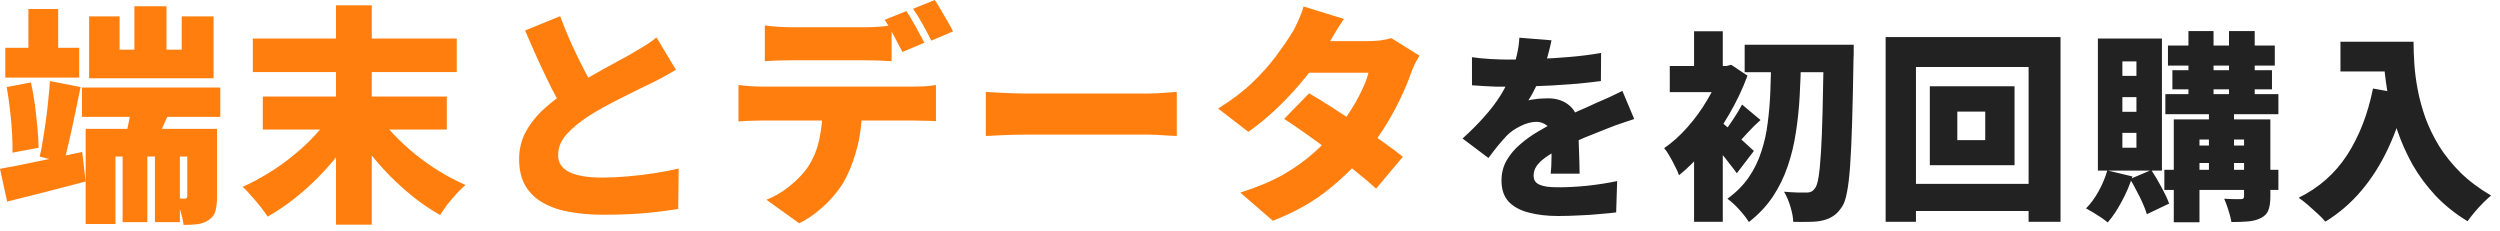 <svg fill="none" height="23" viewBox="0 0 249 23" width="249" xmlns="http://www.w3.org/2000/svg"><path d="m8.165 8.717h13.777v2.921h-13.777zm4.048 5.221h2.461v8.188h-2.461zm3.22 0h2.484v8.188h-2.484zm-2.047-13.317h3.197v6.003h-3.197zm-4.853 12.213h11.776v2.76h-8.809v6.716h-2.967zm10.12 0h2.967v6.739c0 .583-.054 1.066-.161 1.449-.107.383-.337.682-.69.897-.337.23-.713.368-1.127.414s-.866.069-1.357.069c-.046-.399-.146-.851-.299-1.357-.138-.491-.291-.92-.46-1.288.169.015.345.023.529.023h.368c.153 0 .23-.084.23-.253zm-5.451-3.151 3.956.851c-.353.767-.69 1.518-1.012 2.254-.322.721-.613 1.342-.874 1.863l-2.829-.828c.169-.613.322-1.296.46-2.047.138-.767.238-1.464.299-2.093zm-4.324-8.05h3.036v3.312h6.187v-3.312h3.174v6.164h-12.397zm-8.349 3.128h7.36v2.967h-7.36zm2.3-3.864h2.967v5.29h-2.967zm-2.829 15.916c1.043-.184 2.292-.429 3.749-.736 1.472-.307 2.952-.621 4.439-.943l.345 2.944c-1.334.353-2.691.705-4.071 1.058-1.365.337-2.614.652-3.749.943zm.667-8.142 2.415-.46c.153.69.284 1.426.391 2.208.107.782.192 1.549.253 2.3.077.736.115 1.403.115 2.001l-2.599.483c.015-.598 0-1.273-.046-2.024-.046-.751-.115-1.518-.207-2.3-.092-.782-.199-1.518-.322-2.208zm4.301-.598 3.059.598c-.169.859-.353 1.748-.552 2.668-.184.92-.376 1.802-.575 2.645-.184.828-.368 1.564-.552 2.208l-2.392-.598c.123-.506.23-1.066.322-1.679.107-.629.207-1.28.299-1.955.092-.675.169-1.342.23-2.001.077-.675.13-1.303.161-1.886zm20.217-4.232h20.309v3.335h-20.309zm.989 5.773h18.331v3.289h-18.331zm7.291-9.085h3.565v21.85h-3.565zm-.506 10.948 2.645 1.081c-.521.92-1.119 1.817-1.794 2.691-.675.859-1.395 1.679-2.162 2.461-.767.767-1.572 1.48-2.415 2.139-.843.659-1.702 1.234-2.576 1.725-.184-.291-.422-.621-.713-.989-.291-.368-.598-.728-.92-1.081-.307-.368-.59-.667-.851-.897.859-.383 1.71-.836 2.553-1.357.859-.521 1.671-1.096 2.438-1.725.782-.629 1.495-1.288 2.139-1.978s1.196-1.38 1.656-2.07zm4.6-.184c.46.705 1.012 1.403 1.656 2.093.644.675 1.349 1.326 2.116 1.955.782.629 1.595 1.204 2.438 1.725.859.521 1.725.974 2.599 1.357-.276.23-.575.521-.897.874-.322.353-.629.713-.92 1.081-.276.383-.514.728-.713 1.035-.874-.491-1.733-1.066-2.576-1.725-.828-.659-1.633-1.38-2.415-2.162-.767-.782-1.487-1.602-2.162-2.461-.659-.874-1.257-1.771-1.794-2.691zm29.762-4.347c-.399.245-.813.483-1.242.713-.414.23-.859.46-1.334.69-.337.169-.751.368-1.242.598-.475.23-.997.491-1.564.782-.552.276-1.112.567-1.679.874-.567.307-1.104.621-1.61.943-.889.583-1.625 1.188-2.208 1.817-.567.629-.851 1.326-.851 2.093 0 .751.368 1.311 1.104 1.679s1.84.552 3.312.552c.767 0 1.595-.038 2.484-.115.905-.077 1.802-.184 2.691-.322.889-.138 1.694-.291 2.415-.46l-.046 4.025c-.69.107-1.418.207-2.185.299-.751.092-1.564.161-2.438.207-.859.046-1.802.069-2.829.069-1.181 0-2.285-.092-3.312-.276-1.012-.169-1.901-.468-2.668-.897-.751-.414-1.342-.974-1.771-1.679-.429-.721-.644-1.61-.644-2.668s.238-2.001.713-2.829c.475-.843 1.104-1.61 1.886-2.3s1.625-1.334 2.53-1.932c.521-.353 1.073-.69 1.656-1.012.583-.337 1.15-.659 1.702-.966.567-.307 1.089-.59 1.564-.851.491-.261.905-.491 1.242-.69.491-.291.928-.552 1.311-.782.383-.245.744-.506 1.081-.782zm-11.523-5.336c.383 1.043.79 2.032 1.219 2.967.429.935.859 1.809 1.288 2.622.429.797.82 1.526 1.173 2.185l-3.197 1.863c-.429-.736-.874-1.549-1.334-2.438-.445-.889-.889-1.817-1.334-2.783-.445-.981-.882-1.978-1.311-2.99zm20.378.92c.399.061.843.107 1.334.138.506.031.951.046 1.334.046h1.196 1.633 1.725 1.587 1.15c.429 0 .874-.015 1.334-.046.46-.031.905-.077 1.334-.138v3.565c-.429-.031-.874-.054-1.334-.069-.445-.015-.889-.023-1.334-.023-.276 0-.659 0-1.15 0-.475 0-1.004 0-1.587 0-.567 0-1.142 0-1.725 0-.583 0-1.127 0-1.633 0-.491 0-.889 0-1.196 0-.399 0-.851.008-1.357.023-.491.015-.928.038-1.311.069zm-2.622 5.934c.353.046.736.084 1.15.115.429.031.82.046 1.173.046h1.219 2.162 2.714 2.898 2.714 2.162 1.196c.245 0 .606-.008 1.081-.023.475-.031.874-.077 1.196-.138v3.611c-.307-.031-.675-.046-1.104-.046-.429-.015-.82-.023-1.173-.023-.199 0-.598 0-1.196 0s-1.319 0-2.162 0c-.843 0-1.748 0-2.714 0s-1.932 0-2.898 0-1.871 0-2.714 0c-.843 0-1.564 0-2.162 0s-1.004 0-1.219 0c-.337 0-.728.008-1.173.023-.445.015-.828.038-1.15.069zm12.305 1.978c0 1.533-.146 2.89-.437 4.071-.291 1.165-.675 2.223-1.15 3.174-.261.537-.629 1.089-1.104 1.656-.46.567-.997 1.104-1.61 1.61-.598.506-1.25.935-1.955 1.288l-3.266-2.346c.767-.291 1.518-.728 2.254-1.311.751-.598 1.357-1.219 1.817-1.863.583-.859.981-1.809 1.196-2.852.23-1.058.345-2.193.345-3.404zm4.416-9.338c.199.276.406.613.621 1.012.23.383.445.767.644 1.15.215.383.391.713.529.989l-2.185.92c-.245-.475-.529-1.012-.851-1.61-.307-.613-.613-1.142-.92-1.587zm2.829-1.104c.199.291.414.636.644 1.035.23.383.452.767.667 1.15.215.368.383.682.506.943l-2.162.92c-.23-.475-.514-1.012-.851-1.61-.337-.613-.659-1.135-.966-1.564zm5.083 9.154c.307.015.698.038 1.173.069.491.031.989.054 1.495.069.506.015.943.023 1.311.023h1.587 1.886 2.001 2.024 1.886 1.61 1.219c.522 0 1.035-.023 1.541-.069.522-.046.951-.077 1.288-.092v4.393c-.291-.015-.72-.038-1.288-.069-.552-.046-1.065-.069-1.541-.069-.322 0-.728 0-1.219 0-.49 0-1.035 0-1.633 0s-1.226 0-1.886 0c-.659 0-1.334 0-2.024 0-.674 0-1.341 0-2.001 0-.659 0-1.288 0-1.886 0-.582 0-1.104 0-1.564 0-.659 0-1.372.015-2.139.046-.751.031-1.364.061-1.84.092zm32.2.138c.69.399 1.465.874 2.323 1.426.859.552 1.725 1.127 2.599 1.725.89.598 1.718 1.173 2.484 1.725.782.552 1.426 1.035 1.932 1.449l-2.668 3.174c-.49-.46-1.119-.997-1.886-1.61-.751-.629-1.571-1.273-2.461-1.932-.874-.659-1.732-1.288-2.576-1.886-.843-.598-1.587-1.104-2.231-1.518zm10.994-3.749c-.153.245-.314.537-.483.874-.153.322-.291.659-.414 1.012-.23.659-.544 1.411-.943 2.254-.383.828-.843 1.687-1.38 2.576-.536.889-1.15 1.771-1.84 2.645-1.104 1.38-2.422 2.691-3.956 3.933-1.518 1.242-3.381 2.292-5.589 3.151l-3.243-2.806c1.702-.537 3.144-1.142 4.324-1.817 1.181-.69 2.185-1.411 3.013-2.162.844-.751 1.58-1.495 2.208-2.231.476-.552.936-1.173 1.38-1.863.445-.69.828-1.372 1.15-2.047.338-.69.568-1.296.69-1.817h-7.36l1.242-3.151h6.118c.384 0 .782-.023 1.196-.069.43-.061.79-.138 1.081-.23zm-7.521-3.657c-.322.46-.636.951-.943 1.472-.306.521-.536.912-.69 1.173-.552.966-1.249 1.978-2.093 3.036-.843 1.058-1.763 2.07-2.76 3.036-.996.966-2.008 1.809-3.036 2.53l-3.013-2.323c1.365-.843 2.507-1.71 3.427-2.599.936-.905 1.71-1.771 2.323-2.599.629-.843 1.143-1.587 1.541-2.231.215-.322.437-.744.667-1.265.246-.537.43-1.027.552-1.472z" fill="#ff7e0e"/><path d="m154.529 4.014c-.066.36-.18.833-.34 1.42-.146.587-.366 1.253-.66 2-.186.427-.393.873-.62 1.34-.226.467-.453.873-.68 1.22.134-.04.32-.073.56-.1.24-.04.487-.067.74-.08.267-.013.494-.02.68-.02.867 0 1.587.253 2.16.76.574.507.86 1.26.86 2.26v1c.014.373.027.767.04 1.18.014.413.027.82.04 1.22.014.4.02.76.02 1.08h-2.88c.027-.213.047-.46.06-.74.014-.28.02-.58.02-.9.014-.32.02-.633.02-.94.014-.307.02-.6.02-.88 0-.667-.166-1.113-.5-1.34-.32-.24-.66-.36-1.02-.36-.506 0-1.04.14-1.6.42-.546.267-.993.573-1.34.92-.293.307-.593.647-.9 1.02-.293.36-.613.773-.96 1.24l-2.58-1.94c.8-.72 1.514-1.433 2.14-2.14.64-.707 1.194-1.433 1.66-2.18.467-.76.854-1.553 1.16-2.38.187-.533.34-1.087.46-1.66.134-.587.214-1.147.24-1.68zm-7.92 1.68c.507.08 1.1.14 1.78.18s1.287.06 1.82.06c.867 0 1.827-.02 2.88-.06 1.067-.04 2.147-.107 3.24-.2 1.107-.093 2.154-.227 3.14-.4l-.02 2.8c-.706.093-1.48.18-2.32.26-.84.067-1.693.127-2.56.18-.866.04-1.693.073-2.48.1-.773.013-1.453.02-2.04.02-.266 0-.6 0-1 0-.4-.013-.813-.033-1.24-.06-.426-.027-.826-.053-1.2-.08zm16.16 6.16c-.226.067-.506.16-.84.28-.333.107-.666.22-1 .34-.333.12-.626.233-.88.34-.613.24-1.346.533-2.2.88-.84.347-1.72.753-2.64 1.22-.573.293-1.04.58-1.4.86-.36.267-.626.54-.8.82-.173.267-.26.56-.26.88 0 .213.04.393.12.54.094.147.234.267.42.36.2.093.46.167.78.22.32.04.714.06 1.18.06.894 0 1.867-.053 2.92-.16 1.054-.12 2.02-.273 2.9-.46l-.1 3.12c-.4.053-.933.107-1.6.16-.653.067-1.346.113-2.08.14-.733.04-1.433.06-2.1.06-1.093 0-2.066-.113-2.92-.34-.84-.213-1.506-.573-2-1.08-.48-.52-.72-1.22-.72-2.1 0-.747.167-1.413.5-2 .347-.6.794-1.133 1.34-1.6.547-.48 1.14-.907 1.78-1.28.64-.387 1.26-.727 1.86-1.02.614-.32 1.147-.58 1.6-.78.454-.213.874-.4 1.26-.56.387-.173.767-.347 1.14-.52.44-.187.867-.373 1.28-.56.427-.2.854-.407 1.28-.62zm11-7.4h8.92v2.74h-8.92zm7.88 0h2.98v.28.62c0 .227-.006.407-.02.54-.04 2.493-.086 4.613-.14 6.36-.053 1.733-.12 3.167-.2 4.3-.08 1.12-.186 2-.32 2.64-.12.627-.273 1.08-.46 1.36-.293.453-.593.773-.9.96-.293.2-.64.347-1.04.44-.373.093-.82.14-1.34.14-.52.013-1.053.013-1.6 0-.013-.413-.106-.913-.28-1.5-.173-.573-.386-1.073-.64-1.5.494.04.94.067 1.34.08h.98c.32 0 .574-.14.76-.42.147-.173.267-.547.36-1.12.094-.587.174-1.413.24-2.48.067-1.08.12-2.44.16-4.08.04-1.64.08-3.613.12-5.92zm-5.24 1.3h2.98c-.026 1.267-.073 2.527-.14 3.78-.066 1.253-.193 2.473-.38 3.66-.173 1.173-.446 2.3-.82 3.38-.36 1.067-.853 2.073-1.48 3.02-.626.933-1.42 1.773-2.38 2.52-.24-.387-.56-.8-.96-1.24s-.793-.8-1.18-1.08c.867-.627 1.574-1.333 2.12-2.12.547-.8.967-1.66 1.26-2.58.307-.92.52-1.887.64-2.9.134-1.027.22-2.08.26-3.16.04-1.08.067-2.173.08-3.28zm-7.68 8.04 2.86-3.42v11.72h-2.86zm-2.42-7.22h5.86v2.6h-5.86zm2.42-3.46h2.86v4.86h-2.86zm2.52 8.9c.174.12.42.32.74.6.334.28.68.587 1.04.92.374.32.707.62 1 .9.307.28.527.48.66.6l-1.7 2.22c-.2-.28-.44-.593-.72-.94-.266-.36-.553-.72-.86-1.08-.306-.373-.606-.72-.9-1.04-.28-.333-.533-.62-.76-.86zm.14-5.44h.56l.48-.12 1.62 1.08c-.48 1.307-1.086 2.587-1.82 3.84-.72 1.253-1.513 2.407-2.38 3.46-.866 1.04-1.74 1.913-2.62 2.62-.08-.253-.213-.553-.4-.9-.173-.36-.36-.707-.56-1.04-.186-.333-.36-.587-.52-.76.8-.547 1.567-1.233 2.3-2.06.747-.84 1.407-1.747 1.98-2.72.587-.973 1.04-1.927 1.36-2.86zm2.12 3.84 1.84 1.54c-.466.413-.893.833-1.28 1.26-.373.427-.72.787-1.04 1.08l-1.28-1.18c.28-.347.587-.78.92-1.3.347-.52.627-.987.84-1.4zm21.44.7v2.84h2.78v-2.84zm-2.74-2.52h8.44v7.86h-8.44zm-4.4-4.9h17.42v18.4h-3.18v-15.42h-11.22v15.42h-3.02zm1.72 14.62h14.32v2.7h-14.32zm26.4-13.78h10.64v2h-10.64zm-.26 4.84h11.26v2h-11.26zm-.1 7.54h11.36v2h-11.36zm.8-9.92h9.92v1.9h-9.92zm1.6-3.9h2.5v7.2h-2.5zm4.04 0h2.56v7.2h-2.56zm-2 7.22h2.5v7.12h-2.5zm3.5 1.58h2.62v7.68c0 .573-.066 1.027-.2 1.36-.12.333-.366.593-.74.78-.373.187-.8.3-1.28.34s-1.033.06-1.66.06c-.053-.347-.153-.74-.3-1.18-.133-.44-.273-.82-.42-1.14.307.013.634.027.98.04h.68c.12 0 .2-.02.24-.06.054-.053.08-.133.08-.24zm-7 0h8.12v2h-5.56v8.24h-2.56zm1.26 2.6h6.86v1.74h-6.86zm-7.88 2.48 2.5.6c-.266.853-.626 1.693-1.08 2.52-.44.827-.9 1.513-1.38 2.06-.16-.133-.373-.293-.64-.48-.266-.173-.54-.347-.82-.52-.266-.16-.5-.293-.7-.4.467-.467.887-1.04 1.26-1.72.374-.68.66-1.367.86-2.06zm2.26.86 2.12-.9c.347.52.687 1.093 1.02 1.72.334.613.587 1.153.76 1.62l-2.22 1.06c-.093-.32-.233-.687-.42-1.1-.173-.4-.373-.807-.6-1.22-.213-.427-.433-.82-.66-1.18zm-.76-8.16v1.46h1.4v-1.46zm0 3.56v1.48h1.4v-1.48zm0-7.12v1.44h1.4v-1.44zm-2.44-2.28h6.38v13.16h-6.38zm24.16.32h5.68v2.96h-5.68zm4.26 0h3.02c0 .653.027 1.393.08 2.22.054.813.167 1.673.34 2.58.174.907.427 1.833.76 2.78.347.947.8 1.88 1.36 2.8.574.92 1.28 1.8 2.12 2.64.854.84 1.874 1.607 3.06 2.3-.213.173-.473.413-.78.72-.306.307-.6.627-.88.96-.28.333-.506.627-.68.88-1.226-.747-2.293-1.6-3.2-2.56-.893-.96-1.653-1.987-2.28-3.08-.613-1.107-1.113-2.227-1.5-3.36-.386-1.133-.686-2.24-.9-3.32-.2-1.093-.34-2.113-.42-3.06-.066-.96-.1-1.793-.1-2.5zm-1.02 4.66 3.34.6c-.453 1.947-1.06 3.727-1.82 5.34-.746 1.6-1.64 3.013-2.68 4.24-1.04 1.227-2.233 2.253-3.58 3.08-.173-.213-.426-.473-.76-.78-.32-.293-.653-.593-1-.9-.346-.293-.646-.527-.9-.7 2.027-1 3.64-2.427 4.84-4.28 1.2-1.867 2.054-4.067 2.56-6.6z" fill="#222"/></svg>